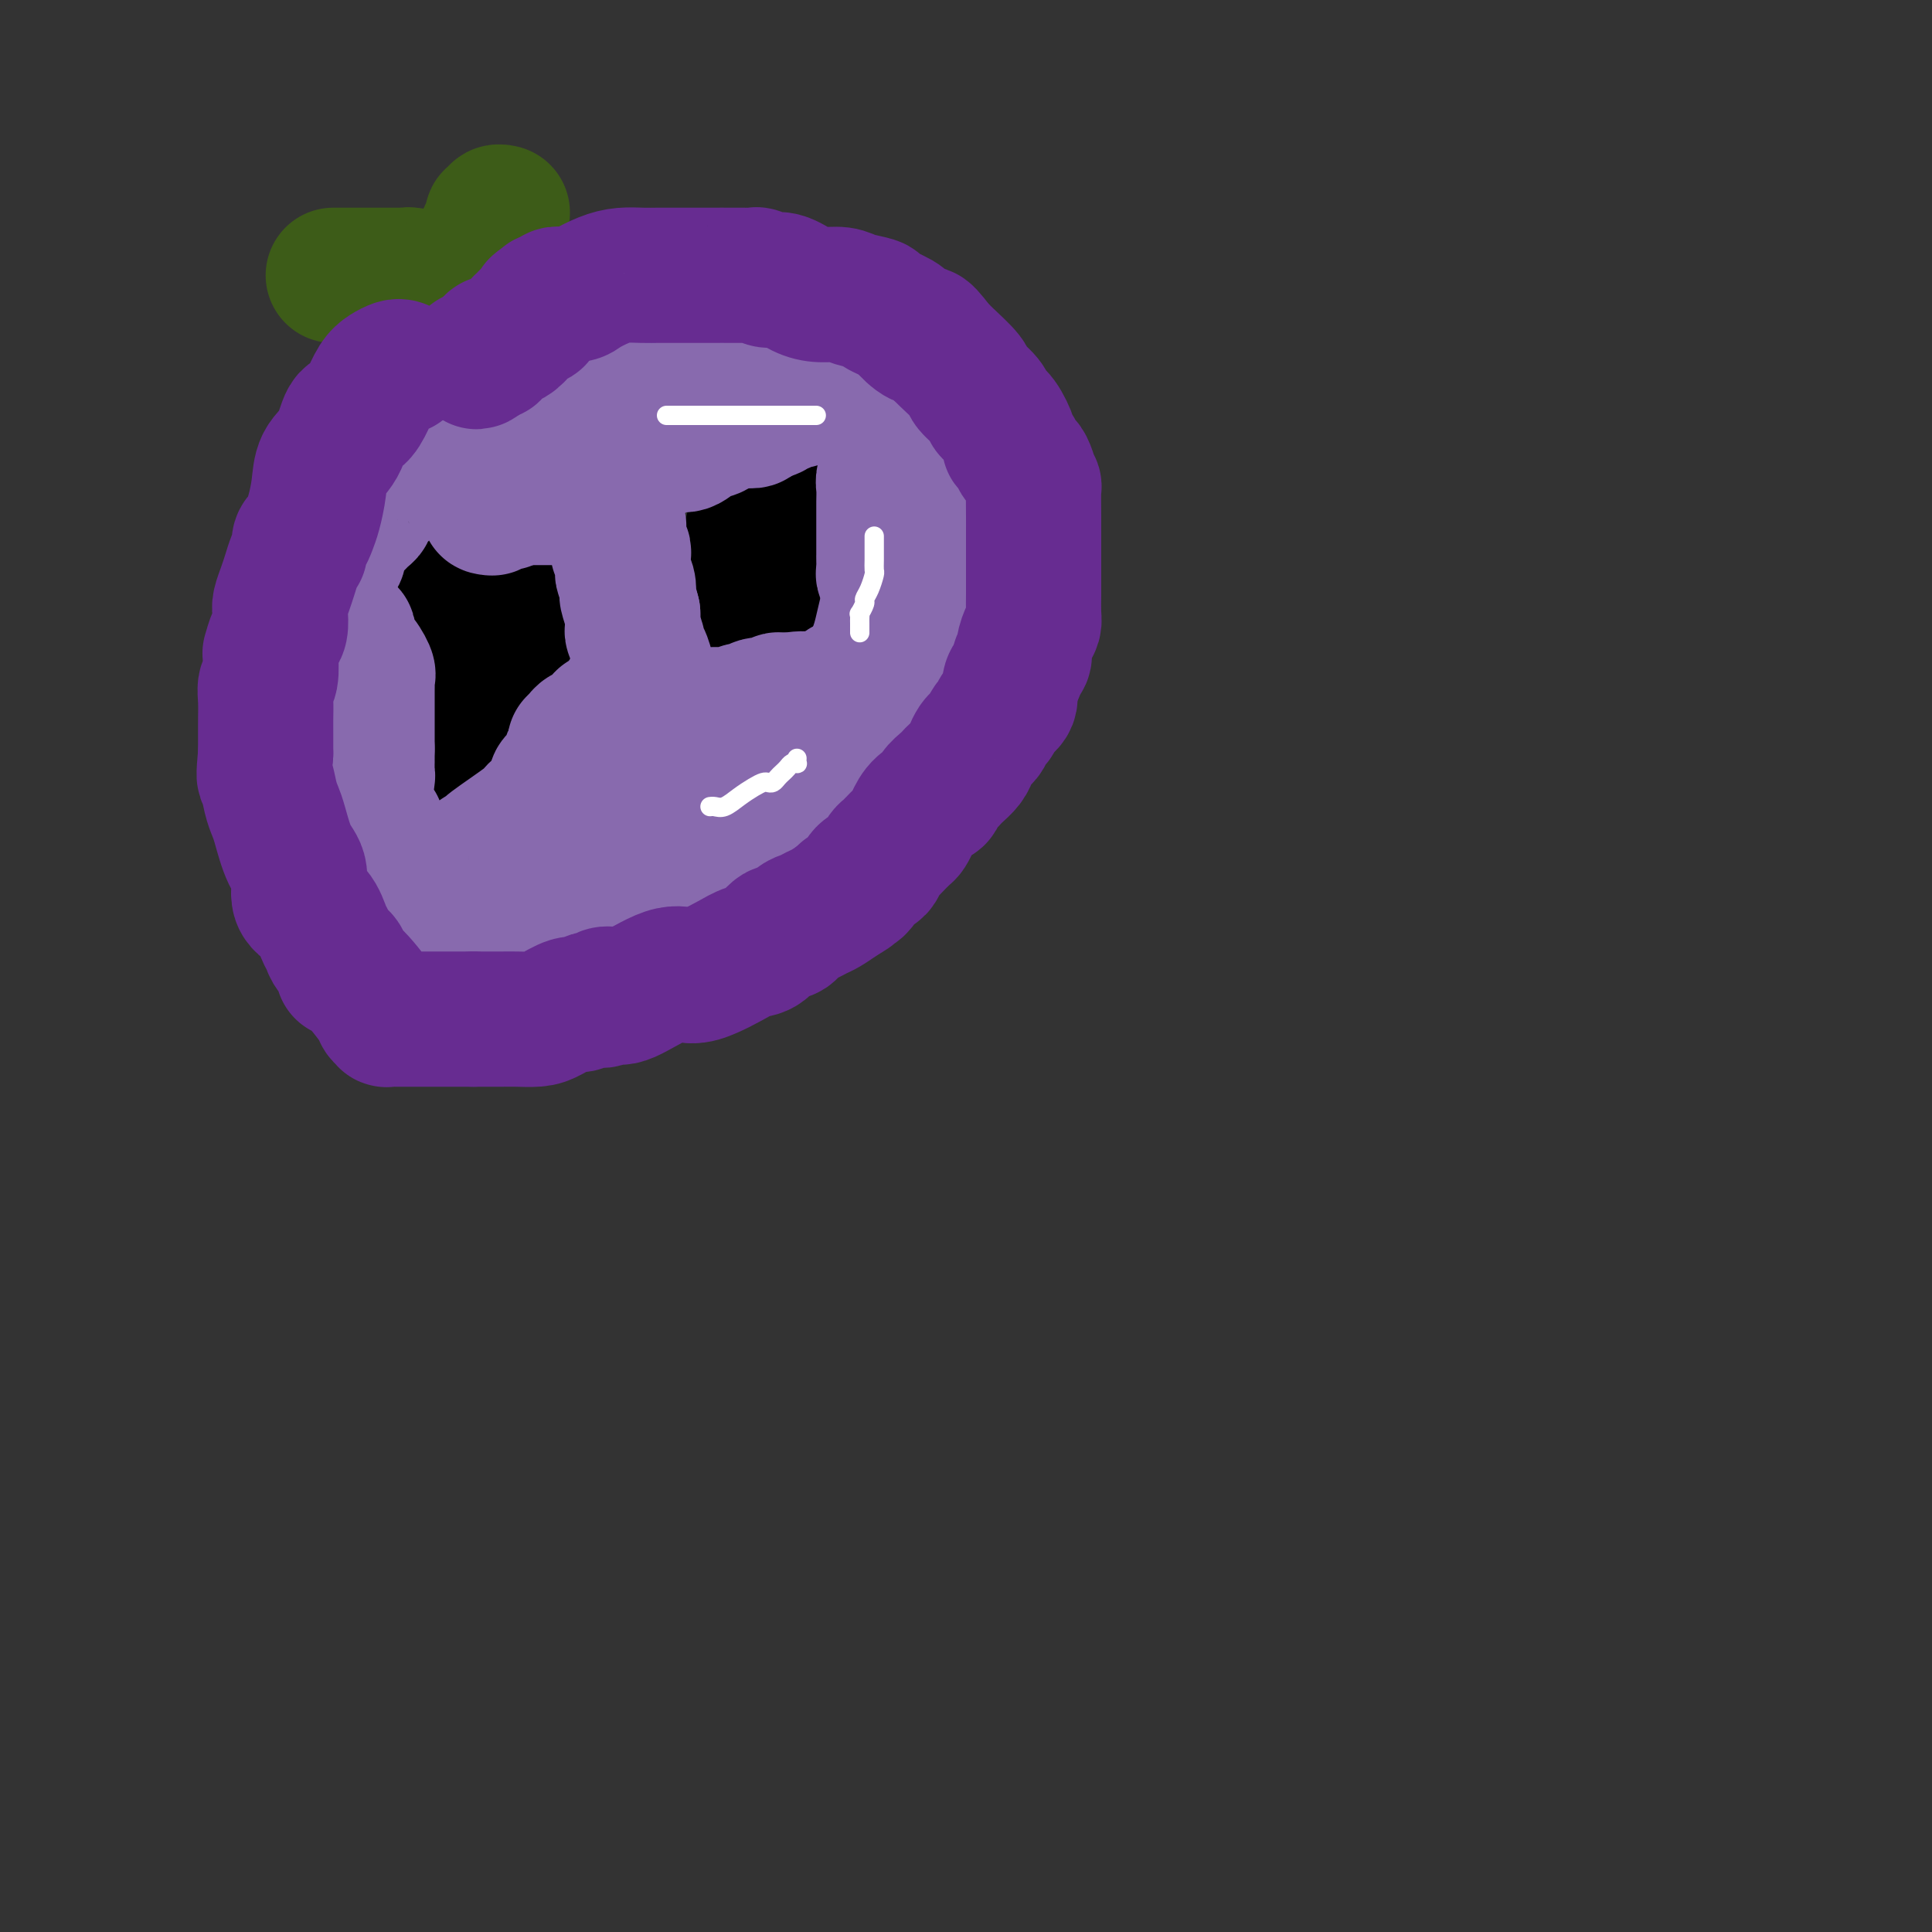 <svg viewBox='0 0 400 400' version='1.1' xmlns='http://www.w3.org/2000/svg' xmlns:xlink='http://www.w3.org/1999/xlink'><rect x="0" y="0" width="400" height="400" fill="#333333" stroke="none"/><g fill='none' stroke='#000000' stroke-width='28' stroke-linecap='round' stroke-linejoin='round'><path d='M83,119c0.399,-0.057 0.797,-0.115 1,0c0.203,0.115 0.210,0.401 1,1c0.790,0.599 2.364,1.509 4,2c1.636,0.491 3.336,0.561 5,1c1.664,0.439 3.294,1.246 5,2c1.706,0.754 3.489,1.455 5,2c1.511,0.545 2.751,0.934 4,1c1.249,0.066 2.506,-0.193 3,0c0.494,0.193 0.226,0.837 0,1c-0.226,0.163 -0.411,-0.153 0,0c0.411,0.153 1.417,0.777 2,1c0.583,0.223 0.742,0.046 1,0c0.258,-0.046 0.616,0.041 1,0c0.384,-0.041 0.795,-0.208 1,0c0.205,0.208 0.204,0.793 0,1c-0.204,0.207 -0.610,0.036 -1,0c-0.390,-0.036 -0.764,0.062 -2,1c-1.236,0.938 -3.333,2.714 -5,4c-1.667,1.286 -2.905,2.082 -4,3c-1.095,0.918 -2.048,1.959 -3,3'/><path d='M101,142c-2.912,2.318 -2.693,2.111 -3,3c-0.307,0.889 -1.139,2.872 -2,4c-0.861,1.128 -1.750,1.401 -2,2c-0.250,0.599 0.140,1.523 0,2c-0.140,0.477 -0.808,0.506 -1,1c-0.192,0.494 0.093,1.452 0,2c-0.093,0.548 -0.563,0.686 -1,1c-0.437,0.314 -0.839,0.804 -1,1c-0.161,0.196 -0.080,0.098 0,0'/><path d='M163,97c-0.317,0.792 -0.634,1.585 -1,2c-0.366,0.415 -0.782,0.453 -1,1c-0.218,0.547 -0.239,1.602 -1,3c-0.761,1.398 -2.260,3.137 -3,4c-0.740,0.863 -0.719,0.850 -1,2c-0.281,1.150 -0.864,3.465 -1,5c-0.136,1.535 0.174,2.291 0,3c-0.174,0.709 -0.832,1.371 -1,2c-0.168,0.629 0.154,1.226 0,2c-0.154,0.774 -0.784,1.724 -1,2c-0.216,0.276 -0.017,-0.121 0,0c0.017,0.121 -0.147,0.761 0,1c0.147,0.239 0.605,0.078 1,0c0.395,-0.078 0.728,-0.074 1,0c0.272,0.074 0.483,0.216 1,0c0.517,-0.216 1.340,-0.790 2,-1c0.660,-0.210 1.158,-0.056 2,0c0.842,0.056 2.030,0.015 3,0c0.970,-0.015 1.723,-0.004 2,0c0.277,0.004 0.079,0.001 0,0c-0.079,-0.001 -0.040,-0.001 0,0'/></g>
<g fill='none' stroke='#886AAE' stroke-width='28' stroke-linecap='round' stroke-linejoin='round'><path d='M64,130c-0.295,0.490 -0.591,0.981 -1,1c-0.409,0.019 -0.932,-0.433 -1,1c-0.068,1.433 0.321,4.751 0,7c-0.321,2.249 -1.350,3.429 -2,5c-0.650,1.571 -0.922,3.534 -1,5c-0.078,1.466 0.038,2.436 0,4c-0.038,1.564 -0.232,3.722 0,5c0.232,1.278 0.888,1.675 1,2c0.112,0.325 -0.322,0.577 0,1c0.322,0.423 1.399,1.018 2,2c0.601,0.982 0.727,2.350 1,3c0.273,0.650 0.692,0.582 1,1c0.308,0.418 0.505,1.322 1,2c0.495,0.678 1.290,1.129 2,2c0.710,0.871 1.337,2.161 2,3c0.663,0.839 1.361,1.227 2,2c0.639,0.773 1.218,1.932 2,3c0.782,1.068 1.765,2.044 3,3c1.235,0.956 2.722,1.892 4,3c1.278,1.108 2.349,2.387 3,3c0.651,0.613 0.883,0.560 2,1c1.117,0.440 3.119,1.372 4,2c0.881,0.628 0.640,0.953 1,1c0.360,0.047 1.322,-0.184 2,0c0.678,0.184 1.071,0.781 2,1c0.929,0.219 2.393,0.059 4,0c1.607,-0.059 3.356,-0.016 5,0c1.644,0.016 3.184,0.005 5,0c1.816,-0.005 3.908,-0.002 6,0'/><path d='M114,193c4.680,0.196 3.879,-0.314 5,-1c1.121,-0.686 4.165,-1.549 7,-2c2.835,-0.451 5.463,-0.492 8,-1c2.537,-0.508 4.985,-1.485 7,-2c2.015,-0.515 3.599,-0.570 5,-1c1.401,-0.430 2.620,-1.236 4,-2c1.380,-0.764 2.919,-1.486 4,-2c1.081,-0.514 1.702,-0.819 4,-2c2.298,-1.181 6.272,-3.236 8,-4c1.728,-0.764 1.212,-0.235 3,-1c1.788,-0.765 5.882,-2.823 8,-4c2.118,-1.177 2.259,-1.474 3,-2c0.741,-0.526 2.082,-1.281 3,-2c0.918,-0.719 1.414,-1.402 3,-3c1.586,-1.598 4.260,-4.111 5,-5c0.740,-0.889 -0.456,-0.153 0,-1c0.456,-0.847 2.564,-3.278 4,-5c1.436,-1.722 2.201,-2.736 3,-4c0.799,-1.264 1.632,-2.778 2,-4c0.368,-1.222 0.270,-2.154 1,-3c0.730,-0.846 2.287,-1.607 3,-3c0.713,-1.393 0.583,-3.417 1,-5c0.417,-1.583 1.380,-2.726 2,-4c0.620,-1.274 0.898,-2.680 1,-4c0.102,-1.320 0.027,-2.555 0,-4c-0.027,-1.445 -0.007,-3.102 0,-4c0.007,-0.898 -0.001,-1.039 0,-2c0.001,-0.961 0.011,-2.742 0,-4c-0.011,-1.258 -0.041,-1.993 0,-3c0.041,-1.007 0.155,-2.288 0,-3c-0.155,-0.712 -0.577,-0.856 -1,-1'/><path d='M207,105c-0.605,-4.073 -1.617,-3.755 -2,-4c-0.383,-0.245 -0.137,-1.053 -1,-3c-0.863,-1.947 -2.835,-5.034 -4,-7c-1.165,-1.966 -1.524,-2.810 -2,-4c-0.476,-1.190 -1.070,-2.727 -2,-4c-0.930,-1.273 -2.195,-2.281 -3,-3c-0.805,-0.719 -1.150,-1.148 -2,-2c-0.850,-0.852 -2.206,-2.128 -3,-3c-0.794,-0.872 -1.027,-1.342 -2,-2c-0.973,-0.658 -2.688,-1.505 -4,-2c-1.312,-0.495 -2.223,-0.639 -3,-1c-0.777,-0.361 -1.422,-0.938 -2,-1c-0.578,-0.062 -1.089,0.390 -3,0c-1.911,-0.390 -5.221,-1.621 -7,-2c-1.779,-0.379 -2.028,0.095 -3,0c-0.972,-0.095 -2.669,-0.757 -4,-1c-1.331,-0.243 -2.298,-0.065 -3,0c-0.702,0.065 -1.139,0.017 -2,0c-0.861,-0.017 -2.146,-0.001 -4,0c-1.854,0.001 -4.275,-0.011 -6,0c-1.725,0.011 -2.753,0.044 -4,0c-1.247,-0.044 -2.714,-0.167 -4,0c-1.286,0.167 -2.390,0.622 -4,1c-1.610,0.378 -3.727,0.679 -5,1c-1.273,0.321 -1.701,0.663 -3,1c-1.299,0.337 -3.468,0.668 -5,1c-1.532,0.332 -2.427,0.663 -4,1c-1.573,0.337 -3.824,0.678 -5,1c-1.176,0.322 -1.278,0.625 -2,1c-0.722,0.375 -2.063,0.821 -3,1c-0.937,0.179 -1.468,0.089 -2,0'/><path d='M104,74c-5.511,1.164 -2.789,0.075 -2,0c0.789,-0.075 -0.356,0.864 -2,2c-1.644,1.136 -3.787,2.468 -5,4c-1.213,1.532 -1.495,3.264 -2,4c-0.505,0.736 -1.235,0.477 -2,1c-0.765,0.523 -1.567,1.827 -2,3c-0.433,1.173 -0.496,2.215 -1,3c-0.504,0.785 -1.449,1.314 -2,2c-0.551,0.686 -0.708,1.529 -1,2c-0.292,0.471 -0.721,0.571 -1,1c-0.279,0.429 -0.410,1.186 -1,2c-0.590,0.814 -1.639,1.685 -2,2c-0.361,0.315 -0.033,0.073 -1,1c-0.967,0.927 -3.229,3.022 -4,4c-0.771,0.978 -0.052,0.839 0,1c0.052,0.161 -0.565,0.621 -1,1c-0.435,0.379 -0.690,0.678 -1,1c-0.310,0.322 -0.676,0.668 -1,1c-0.324,0.332 -0.607,0.650 -1,1c-0.393,0.350 -0.898,0.732 -1,1c-0.102,0.268 0.197,0.420 0,1c-0.197,0.580 -0.890,1.587 -1,2c-0.110,0.413 0.363,0.233 0,1c-0.363,0.767 -1.561,2.482 -2,3c-0.439,0.518 -0.118,-0.159 0,0c0.118,0.159 0.032,1.156 0,2c-0.032,0.844 -0.008,1.535 0,2c0.008,0.465 0.002,0.704 0,1c-0.002,0.296 -0.001,0.648 0,1'/><path d='M68,124c-0.668,2.588 -0.338,2.056 0,2c0.338,-0.056 0.683,0.362 1,1c0.317,0.638 0.607,1.494 1,2c0.393,0.506 0.889,0.661 1,1c0.111,0.339 -0.162,0.863 0,1c0.162,0.137 0.761,-0.113 1,0c0.239,0.113 0.118,0.588 0,1c-0.118,0.412 -0.234,0.762 0,1c0.234,0.238 0.819,0.364 1,1c0.181,0.636 -0.043,1.780 0,2c0.043,0.220 0.351,-0.486 1,0c0.649,0.486 1.638,2.163 2,3c0.362,0.837 0.097,0.835 0,1c-0.097,0.165 -0.026,0.496 0,1c0.026,0.504 0.007,1.182 0,2c-0.007,0.818 -0.002,1.777 0,2c0.002,0.223 0.001,-0.291 0,0c-0.001,0.291 -0.000,1.387 0,2c0.000,0.613 0.000,0.745 0,1c-0.000,0.255 -0.000,0.635 0,1c0.000,0.365 0.000,0.716 0,1c-0.000,0.284 -0.000,0.499 0,1c0.000,0.501 0.000,1.286 0,2c-0.000,0.714 -0.000,1.357 0,2'/><path d='M76,155c-0.000,2.864 -0.000,2.024 0,2c0.000,-0.024 0.001,0.768 0,1c-0.001,0.232 -0.004,-0.097 0,0c0.004,0.097 0.015,0.618 0,1c-0.015,0.382 -0.057,0.623 0,1c0.057,0.377 0.211,0.888 0,1c-0.211,0.112 -0.789,-0.177 -1,0c-0.211,0.177 -0.057,0.820 0,1c0.057,0.180 0.015,-0.102 0,0c-0.015,0.102 -0.005,0.587 0,1c0.005,0.413 0.005,0.755 0,1c-0.005,0.245 -0.015,0.394 0,1c0.015,0.606 0.056,1.668 0,2c-0.056,0.332 -0.207,-0.065 0,0c0.207,0.065 0.772,0.592 1,1c0.228,0.408 0.117,0.697 0,1c-0.117,0.303 -0.241,0.620 0,1c0.241,0.380 0.849,0.824 1,1c0.151,0.176 -0.153,0.084 0,0c0.153,-0.084 0.762,-0.159 1,0c0.238,0.159 0.105,0.553 0,1c-0.105,0.447 -0.183,0.946 0,1c0.183,0.054 0.626,-0.336 1,0c0.374,0.336 0.678,1.398 1,2c0.322,0.602 0.664,0.743 1,1c0.336,0.257 0.668,0.628 1,1'/><path d='M82,177c1.266,1.708 0.931,0.980 1,1c0.069,0.020 0.543,0.790 1,1c0.457,0.210 0.896,-0.140 1,0c0.104,0.140 -0.127,0.770 0,1c0.127,0.230 0.612,0.062 1,0c0.388,-0.062 0.680,-0.017 1,0c0.320,0.017 0.667,0.004 1,0c0.333,-0.004 0.653,-0.001 1,0c0.347,0.001 0.722,-0.000 1,0c0.278,0.000 0.460,0.001 1,0c0.540,-0.001 1.438,-0.006 2,0c0.562,0.006 0.790,0.022 1,0c0.210,-0.022 0.403,-0.082 1,0c0.597,0.082 1.597,0.306 2,0c0.403,-0.306 0.210,-1.141 1,-2c0.790,-0.859 2.562,-1.741 3,-2c0.438,-0.259 -0.457,0.105 1,-1c1.457,-1.105 5.268,-3.681 7,-5c1.732,-1.319 1.386,-1.383 2,-2c0.614,-0.617 2.188,-1.786 3,-3c0.812,-1.214 0.862,-2.473 1,-3c0.138,-0.527 0.363,-0.324 1,-1c0.637,-0.676 1.686,-2.233 2,-3c0.314,-0.767 -0.108,-0.745 0,-1c0.108,-0.255 0.745,-0.787 1,-1c0.255,-0.213 0.127,-0.106 0,0'/><path d='M119,154c0.416,-0.414 0.832,-0.828 1,-1c0.168,-0.172 0.086,-0.103 0,0c-0.086,0.103 -0.178,0.240 0,0c0.178,-0.240 0.626,-0.857 1,-1c0.374,-0.143 0.672,0.187 1,0c0.328,-0.187 0.684,-0.891 1,-1c0.316,-0.109 0.593,0.377 1,0c0.407,-0.377 0.944,-1.616 1,-2c0.056,-0.384 -0.370,0.089 0,0c0.370,-0.089 1.534,-0.740 2,-1c0.466,-0.260 0.233,-0.130 0,0'/><path d='M132,141c0.082,0.476 0.163,0.952 0,1c-0.163,0.048 -0.572,-0.333 -1,0c-0.428,0.333 -0.876,1.380 -1,2c-0.124,0.620 0.076,0.811 0,1c-0.076,0.189 -0.429,0.374 -1,1c-0.571,0.626 -1.361,1.691 -2,3c-0.639,1.309 -1.127,2.862 -2,4c-0.873,1.138 -2.133,1.862 -3,3c-0.867,1.138 -1.343,2.691 -2,4c-0.657,1.309 -1.497,2.375 -2,3c-0.503,0.625 -0.671,0.807 -1,1c-0.329,0.193 -0.820,0.395 -1,1c-0.180,0.605 -0.048,1.614 0,2c0.048,0.386 0.013,0.149 0,0c-0.013,-0.149 -0.004,-0.211 0,0c0.004,0.211 0.002,0.695 0,1c-0.002,0.305 -0.003,0.430 0,1c0.003,0.570 0.011,1.586 0,2c-0.011,0.414 -0.043,0.227 0,1c0.043,0.773 0.159,2.506 0,4c-0.159,1.494 -0.594,2.748 0,4c0.594,1.252 2.217,2.503 3,3c0.783,0.497 0.726,0.239 1,0c0.274,-0.239 0.881,-0.461 1,-1c0.119,-0.539 -0.248,-1.396 0,-2c0.248,-0.604 1.113,-0.955 2,-2c0.887,-1.045 1.796,-2.783 2,-4c0.204,-1.217 -0.296,-1.914 0,-3c0.296,-1.086 1.387,-2.562 2,-4c0.613,-1.438 0.746,-2.840 1,-4c0.254,-1.160 0.627,-2.080 1,-3'/><path d='M129,160c1.747,-3.869 1.113,-2.042 1,-2c-0.113,0.042 0.295,-1.701 1,-3c0.705,-1.299 1.706,-2.156 2,-3c0.294,-0.844 -0.121,-1.677 0,-2c0.121,-0.323 0.776,-0.138 1,0c0.224,0.138 0.016,0.229 0,0c-0.016,-0.229 0.158,-0.778 1,-1c0.842,-0.222 2.350,-0.116 3,0c0.650,0.116 0.440,0.242 2,0c1.560,-0.242 4.888,-0.853 7,-1c2.112,-0.147 3.008,0.171 4,0c0.992,-0.171 2.079,-0.831 3,-1c0.921,-0.169 1.676,0.152 2,0c0.324,-0.152 0.215,-0.776 1,-1c0.785,-0.224 2.462,-0.046 3,0c0.538,0.046 -0.063,-0.040 0,0c0.063,0.040 0.790,0.207 1,0c0.210,-0.207 -0.097,-0.786 0,-1c0.097,-0.214 0.599,-0.061 1,0c0.401,0.061 0.700,0.031 1,0'/><path d='M163,145c4.814,-0.619 2.849,-0.166 2,0c-0.849,0.166 -0.583,0.045 0,0c0.583,-0.045 1.484,-0.016 2,0c0.516,0.016 0.649,0.018 1,0c0.351,-0.018 0.920,-0.056 1,0c0.080,0.056 -0.328,0.207 0,0c0.328,-0.207 1.394,-0.772 2,-1c0.606,-0.228 0.754,-0.118 1,0c0.246,0.118 0.591,0.242 1,0c0.409,-0.242 0.883,-0.852 1,-1c0.117,-0.148 -0.124,0.167 0,0c0.124,-0.167 0.611,-0.815 1,-1c0.389,-0.185 0.678,0.095 1,0c0.322,-0.095 0.676,-0.563 1,-1c0.324,-0.437 0.616,-0.841 1,-1c0.384,-0.159 0.860,-0.071 1,0c0.140,0.071 -0.054,0.125 0,0c0.054,-0.125 0.357,-0.429 1,-1c0.643,-0.571 1.625,-1.410 2,-2c0.375,-0.590 0.143,-0.932 0,-1c-0.143,-0.068 -0.196,0.136 0,0c0.196,-0.136 0.640,-0.614 1,-1c0.360,-0.386 0.636,-0.681 1,-1c0.364,-0.319 0.815,-0.662 1,-1c0.185,-0.338 0.102,-0.671 0,-1c-0.102,-0.329 -0.223,-0.655 0,-1c0.223,-0.345 0.791,-0.708 1,-1c0.209,-0.292 0.060,-0.512 0,-1c-0.060,-0.488 -0.030,-1.244 0,-2'/><path d='M186,127c0.928,-1.824 0.249,-0.383 0,0c-0.249,0.383 -0.070,-0.293 0,-1c0.070,-0.707 0.029,-1.446 0,-2c-0.029,-0.554 -0.045,-0.922 0,-1c0.045,-0.078 0.152,0.133 0,0c-0.152,-0.133 -0.563,-0.612 -1,-1c-0.437,-0.388 -0.902,-0.685 -1,-1c-0.098,-0.315 0.170,-0.648 0,-1c-0.170,-0.352 -0.778,-0.723 -1,-1c-0.222,-0.277 -0.060,-0.459 0,-1c0.060,-0.541 0.016,-1.441 0,-2c-0.016,-0.559 -0.004,-0.776 0,-1c0.004,-0.224 0.001,-0.453 0,-1c-0.001,-0.547 -0.000,-1.410 0,-2c0.000,-0.590 -0.001,-0.905 0,-2c0.001,-1.095 0.004,-2.969 0,-4c-0.004,-1.031 -0.015,-1.218 0,-2c0.015,-0.782 0.057,-2.160 0,-3c-0.057,-0.840 -0.211,-1.142 0,-2c0.211,-0.858 0.789,-2.271 1,-3c0.211,-0.729 0.057,-0.773 0,-1c-0.057,-0.227 -0.015,-0.638 0,-1c0.015,-0.362 0.004,-0.675 0,-1c-0.004,-0.325 -0.002,-0.663 0,-1'/><path d='M184,92c-0.309,-5.385 -0.083,-1.348 0,1c0.083,2.348 0.022,3.007 0,4c-0.022,0.993 -0.006,2.321 0,4c0.006,1.679 0.002,3.711 0,5c-0.002,1.289 -0.004,1.835 0,2c0.004,0.165 0.012,-0.052 0,3c-0.012,3.052 -0.045,9.373 0,12c0.045,2.627 0.168,1.561 0,2c-0.168,0.439 -0.625,2.385 -1,4c-0.375,1.615 -0.667,2.900 -1,4c-0.333,1.100 -0.707,2.014 -1,3c-0.293,0.986 -0.504,2.045 -1,3c-0.496,0.955 -1.276,1.805 -2,3c-0.724,1.195 -1.390,2.734 -2,4c-0.610,1.266 -1.164,2.260 -2,3c-0.836,0.740 -1.956,1.226 -3,2c-1.044,0.774 -2.013,1.836 -3,3c-0.987,1.164 -1.994,2.430 -3,3c-1.006,0.570 -2.013,0.443 -3,1c-0.987,0.557 -1.955,1.799 -3,3c-1.045,1.201 -2.166,2.362 -3,3c-0.834,0.638 -1.381,0.754 -2,1c-0.619,0.246 -1.309,0.623 -2,1'/><path d='M152,166c-3.521,2.791 -1.325,1.269 -1,1c0.325,-0.269 -1.223,0.716 -2,1c-0.777,0.284 -0.784,-0.131 -1,0c-0.216,0.131 -0.640,0.809 -1,1c-0.360,0.191 -0.656,-0.103 -1,0c-0.344,0.103 -0.736,0.604 -1,1c-0.264,0.396 -0.402,0.688 -1,0c-0.598,-0.688 -1.657,-2.354 -2,-3c-0.343,-0.646 0.030,-0.270 0,-1c-0.030,-0.730 -0.464,-2.565 -1,-4c-0.536,-1.435 -1.173,-2.469 -2,-5c-0.827,-2.531 -1.843,-6.560 -2,-8c-0.157,-1.440 0.544,-0.291 0,-1c-0.544,-0.709 -2.332,-3.274 -3,-5c-0.668,-1.726 -0.217,-2.612 0,-3c0.217,-0.388 0.198,-0.279 0,-1c-0.198,-0.721 -0.575,-2.273 -1,-3c-0.425,-0.727 -0.899,-0.628 -1,-1c-0.101,-0.372 0.169,-1.216 0,-2c-0.169,-0.784 -0.777,-1.509 -1,-2c-0.223,-0.491 -0.060,-0.748 0,-1c0.060,-0.252 0.017,-0.501 0,-1c-0.017,-0.499 -0.009,-1.250 0,-2'/><path d='M131,127c-1.642,-6.016 -0.248,-1.055 0,0c0.248,1.055 -0.652,-1.796 -1,-3c-0.348,-1.204 -0.146,-0.760 0,-1c0.146,-0.240 0.235,-1.163 0,-2c-0.235,-0.837 -0.794,-1.587 -1,-2c-0.206,-0.413 -0.059,-0.488 0,-1c0.059,-0.512 0.030,-1.461 0,-2c-0.030,-0.539 -0.061,-0.670 0,-1c0.061,-0.330 0.212,-0.861 0,-1c-0.212,-0.139 -0.789,0.113 -1,0c-0.211,-0.113 -0.055,-0.590 0,-1c0.055,-0.410 0.011,-0.754 0,-1c-0.011,-0.246 0.012,-0.395 0,-1c-0.012,-0.605 -0.059,-1.668 0,-2c0.059,-0.332 0.222,0.066 0,0c-0.222,-0.066 -0.830,-0.596 -1,-1c-0.170,-0.404 0.098,-0.682 0,-1c-0.098,-0.318 -0.562,-0.678 -1,-1c-0.438,-0.322 -0.852,-0.608 -1,-1c-0.148,-0.392 -0.032,-0.890 0,-1c0.032,-0.110 -0.020,0.167 0,0c0.020,-0.167 0.111,-0.777 0,-1c-0.111,-0.223 -0.423,-0.060 -1,0c-0.577,0.060 -1.417,0.016 -2,0c-0.583,-0.016 -0.908,-0.004 -2,0c-1.092,0.004 -2.950,0.001 -4,0c-1.050,-0.001 -1.292,-0.000 -2,0c-0.708,0.000 -1.883,0.000 -3,0c-1.117,-0.000 -2.176,-0.000 -3,0c-0.824,0.000 -1.412,0.000 -2,0'/><path d='M106,103c-3.062,0.222 -1.218,0.778 -1,1c0.218,0.222 -1.191,0.112 -2,0c-0.809,-0.112 -1.018,-0.225 -1,0c0.018,0.225 0.262,0.787 0,1c-0.262,0.213 -1.031,0.078 -1,0c0.031,-0.078 0.863,-0.099 1,0c0.137,0.099 -0.423,0.318 0,0c0.423,-0.318 1.827,-1.174 3,-2c1.173,-0.826 2.116,-1.621 3,-2c0.884,-0.379 1.708,-0.343 3,-1c1.292,-0.657 3.051,-2.008 4,-3c0.949,-0.992 1.087,-1.627 2,-2c0.913,-0.373 2.600,-0.485 4,-1c1.400,-0.515 2.513,-1.434 3,-2c0.487,-0.566 0.347,-0.781 1,-1c0.653,-0.219 2.099,-0.444 3,-1c0.901,-0.556 1.257,-1.445 2,-2c0.743,-0.555 1.871,-0.778 3,-1'/><path d='M133,87c4.925,-2.813 2.236,-1.346 2,-1c-0.236,0.346 1.979,-0.429 3,-1c1.021,-0.571 0.847,-0.938 1,-1c0.153,-0.062 0.632,0.181 1,0c0.368,-0.181 0.623,-0.784 1,-1c0.377,-0.216 0.875,-0.044 1,0c0.125,0.044 -0.121,-0.041 0,0c0.121,0.041 0.611,0.208 1,0c0.389,-0.208 0.678,-0.790 1,-1c0.322,-0.210 0.677,-0.049 1,0c0.323,0.049 0.614,-0.014 1,0c0.386,0.014 0.868,0.104 1,0c0.132,-0.104 -0.085,-0.401 -1,0c-0.915,0.401 -2.528,1.500 -4,2c-1.472,0.500 -2.804,0.400 -4,1c-1.196,0.600 -2.257,1.901 -3,3c-0.743,1.099 -1.169,1.996 -2,3c-0.831,1.004 -2.068,2.114 -3,3c-0.932,0.886 -1.559,1.546 -2,2c-0.441,0.454 -0.698,0.701 -1,1c-0.302,0.299 -0.651,0.649 -1,1'/><path d='M126,98c-2.066,2.180 -1.231,1.130 -1,1c0.231,-0.130 -0.142,0.660 0,1c0.142,0.340 0.799,0.228 1,0c0.201,-0.228 -0.054,-0.574 0,-1c0.054,-0.426 0.416,-0.931 1,-1c0.584,-0.069 1.391,0.299 2,0c0.609,-0.299 1.019,-1.264 2,-2c0.981,-0.736 2.531,-1.243 4,-2c1.469,-0.757 2.855,-1.766 4,-2c1.145,-0.234 2.047,0.305 3,0c0.953,-0.305 1.956,-1.455 3,-2c1.044,-0.545 2.128,-0.486 3,-1c0.872,-0.514 1.534,-1.601 2,-2c0.466,-0.399 0.738,-0.111 1,0c0.262,0.111 0.514,0.045 1,0c0.486,-0.045 1.208,-0.067 2,0c0.792,0.067 1.656,0.224 2,0c0.344,-0.224 0.170,-0.830 0,-1c-0.170,-0.170 -0.334,0.094 0,0c0.334,-0.094 1.167,-0.547 2,-1'/><path d='M158,85c5.113,-2.027 1.895,-0.595 1,0c-0.895,0.595 0.534,0.352 1,0c0.466,-0.352 -0.030,-0.812 0,-1c0.030,-0.188 0.586,-0.103 1,0c0.414,0.103 0.685,0.224 1,0c0.315,-0.224 0.673,-0.792 1,-1c0.327,-0.208 0.624,-0.056 1,0c0.376,0.056 0.832,0.015 1,0c0.168,-0.015 0.048,-0.004 0,0c-0.048,0.004 -0.024,0.002 0,0'/></g>
<g fill='none' stroke='#3D5C18' stroke-width='28' stroke-linecap='round' stroke-linejoin='round'><path d='M69,57c0.351,-0.000 0.703,-0.000 1,0c0.297,0.000 0.541,0.000 1,0c0.459,-0.000 1.135,-0.000 2,0c0.865,0.000 1.919,0.000 3,0c1.081,-0.000 2.188,-0.001 3,0c0.812,0.001 1.328,0.004 2,0c0.672,-0.004 1.499,-0.016 2,0c0.501,0.016 0.674,0.060 1,0c0.326,-0.060 0.805,-0.222 1,0c0.195,0.222 0.108,0.829 0,1c-0.108,0.171 -0.235,-0.094 0,0c0.235,0.094 0.833,0.547 1,1c0.167,0.453 -0.095,0.905 0,1c0.095,0.095 0.548,-0.167 1,0c0.452,0.167 0.905,0.762 1,1c0.095,0.238 -0.167,0.118 0,0c0.167,-0.118 0.763,-0.235 1,0c0.237,0.235 0.113,0.822 0,1c-0.113,0.178 -0.216,-0.054 0,0c0.216,0.054 0.751,0.393 1,1c0.249,0.607 0.211,1.482 1,2c0.789,0.518 2.405,0.678 3,1c0.595,0.322 0.170,0.806 0,1c-0.170,0.194 -0.085,0.097 0,0'/><path d='M94,67c1.592,1.471 0.072,0.148 0,-1c-0.072,-1.148 1.304,-2.121 2,-3c0.696,-0.879 0.711,-1.663 1,-3c0.289,-1.337 0.851,-3.228 1,-4c0.149,-0.772 -0.114,-0.426 0,-1c0.114,-0.574 0.605,-2.069 1,-3c0.395,-0.931 0.693,-1.297 1,-2c0.307,-0.703 0.622,-1.742 1,-2c0.378,-0.258 0.818,0.267 1,0c0.182,-0.267 0.105,-1.325 0,-2c-0.105,-0.675 -0.238,-0.965 0,-1c0.238,-0.035 0.847,0.187 1,0c0.153,-0.187 -0.151,-0.781 0,-1c0.151,-0.219 0.757,-0.063 1,0c0.243,0.063 0.121,0.031 0,0'/></g>
<g fill='none' stroke='#672C91' stroke-width='28' stroke-linecap='round' stroke-linejoin='round'><path d='M83,76c-0.244,-0.078 -0.488,-0.157 -1,0c-0.512,0.157 -1.292,0.549 -2,1c-0.708,0.451 -1.343,0.960 -2,2c-0.657,1.040 -1.335,2.612 -2,4c-0.665,1.388 -1.316,2.593 -2,3c-0.684,0.407 -1.402,0.017 -2,1c-0.598,0.983 -1.077,3.341 -2,5c-0.923,1.659 -2.288,2.620 -3,4c-0.712,1.380 -0.769,3.181 -1,5c-0.231,1.819 -0.637,3.658 -1,5c-0.363,1.342 -0.685,2.186 -1,3c-0.315,0.814 -0.623,1.596 -1,2c-0.377,0.404 -0.822,0.429 -1,1c-0.178,0.571 -0.089,1.689 0,2c0.089,0.311 0.178,-0.183 0,0c-0.178,0.183 -0.622,1.045 -1,2c-0.378,0.955 -0.689,2.003 -1,3c-0.311,0.997 -0.622,1.942 -1,3c-0.378,1.058 -0.823,2.228 -1,3c-0.177,0.772 -0.086,1.145 0,2c0.086,0.855 0.168,2.190 0,3c-0.168,0.810 -0.585,1.094 -1,2c-0.415,0.906 -0.829,2.433 -1,3c-0.171,0.567 -0.098,0.175 0,1c0.098,0.825 0.222,2.866 0,4c-0.222,1.134 -0.792,1.359 -1,2c-0.208,0.641 -0.056,1.698 0,3c0.056,1.302 0.015,2.851 0,4c-0.015,1.149 -0.004,1.900 0,3c0.004,1.100 0.002,2.550 0,4'/><path d='M55,156c-0.511,5.727 -0.289,4.545 0,5c0.289,0.455 0.646,2.545 1,4c0.354,1.455 0.705,2.273 1,3c0.295,0.727 0.533,1.361 1,3c0.467,1.639 1.161,4.281 2,6c0.839,1.719 1.822,2.515 2,4c0.178,1.485 -0.448,3.658 0,5c0.448,1.342 1.970,1.854 3,3c1.030,1.146 1.568,2.928 2,4c0.432,1.072 0.760,1.434 1,2c0.240,0.566 0.394,1.335 1,2c0.606,0.665 1.664,1.224 2,2c0.336,0.776 -0.049,1.767 0,2c0.049,0.233 0.534,-0.291 2,1c1.466,1.291 3.913,4.399 5,6c1.087,1.601 0.812,1.697 1,2c0.188,0.303 0.838,0.813 1,1c0.162,0.187 -0.164,0.050 0,0c0.164,-0.050 0.818,-0.013 1,0c0.182,0.013 -0.106,0.004 0,0c0.106,-0.004 0.608,-0.001 1,0c0.392,0.001 0.674,0.000 1,0c0.326,-0.000 0.695,-0.000 1,0c0.305,0.000 0.547,0.000 1,0c0.453,-0.000 1.119,-0.000 2,0c0.881,0.000 1.978,0.000 3,0c1.022,-0.000 1.967,-0.000 3,0c1.033,0.000 2.152,0.000 3,0c0.848,-0.000 1.424,-0.000 2,0'/><path d='M98,211c3.603,-0.001 3.610,-0.002 4,0c0.390,0.002 1.162,0.007 2,0c0.838,-0.007 1.743,-0.025 3,0c1.257,0.025 2.866,0.094 4,0c1.134,-0.094 1.794,-0.351 3,-1c1.206,-0.649 2.958,-1.690 4,-2c1.042,-0.310 1.374,0.109 2,0c0.626,-0.109 1.547,-0.748 2,-1c0.453,-0.252 0.437,-0.116 1,0c0.563,0.116 1.704,0.212 2,0c0.296,-0.212 -0.252,-0.732 0,-1c0.252,-0.268 1.305,-0.284 2,0c0.695,0.284 1.031,0.869 3,0c1.969,-0.869 5.570,-3.193 8,-4c2.430,-0.807 3.689,-0.098 5,0c1.311,0.098 2.672,-0.416 4,-1c1.328,-0.584 2.621,-1.237 4,-2c1.379,-0.763 2.845,-1.637 4,-2c1.155,-0.363 2.000,-0.216 3,-1c1.000,-0.784 2.155,-2.501 3,-3c0.845,-0.499 1.380,0.218 2,0c0.620,-0.218 1.323,-1.371 2,-2c0.677,-0.629 1.326,-0.736 2,-1c0.674,-0.264 1.374,-0.687 2,-1c0.626,-0.313 1.179,-0.518 2,-1c0.821,-0.482 1.911,-1.241 3,-2'/><path d='M174,186c4.299,-2.505 1.546,-1.266 1,-1c-0.546,0.266 1.114,-0.440 2,-1c0.886,-0.560 0.997,-0.975 1,-1c0.003,-0.025 -0.101,0.341 0,0c0.101,-0.341 0.409,-1.387 1,-2c0.591,-0.613 1.467,-0.793 2,-1c0.533,-0.207 0.724,-0.441 1,-1c0.276,-0.559 0.637,-1.445 1,-2c0.363,-0.555 0.727,-0.781 1,-1c0.273,-0.219 0.456,-0.432 1,-1c0.544,-0.568 1.450,-1.490 2,-2c0.550,-0.510 0.744,-0.608 1,-1c0.256,-0.392 0.573,-1.078 1,-2c0.427,-0.922 0.965,-2.078 2,-3c1.035,-0.922 2.566,-1.608 3,-2c0.434,-0.392 -0.231,-0.489 0,-1c0.231,-0.511 1.357,-1.435 2,-2c0.643,-0.565 0.802,-0.771 1,-1c0.198,-0.229 0.434,-0.481 1,-1c0.566,-0.519 1.461,-1.304 2,-2c0.539,-0.696 0.722,-1.304 1,-2c0.278,-0.696 0.652,-1.481 1,-2c0.348,-0.519 0.669,-0.772 1,-1c0.331,-0.228 0.671,-0.430 1,-1c0.329,-0.570 0.648,-1.507 1,-2c0.352,-0.493 0.738,-0.541 1,-1c0.262,-0.459 0.400,-1.329 1,-2c0.600,-0.671 1.662,-1.142 2,-2c0.338,-0.858 -0.046,-2.102 0,-3c0.046,-0.898 0.523,-1.449 1,-2'/><path d='M210,140c1.710,-3.425 0.984,-2.987 1,-3c0.016,-0.013 0.775,-0.477 1,-1c0.225,-0.523 -0.083,-1.105 0,-2c0.083,-0.895 0.558,-2.102 1,-3c0.442,-0.898 0.850,-1.485 1,-2c0.150,-0.515 0.040,-0.957 0,-2c-0.040,-1.043 -0.011,-2.687 0,-4c0.011,-1.313 0.003,-2.296 0,-3c-0.003,-0.704 -0.001,-1.131 0,-2c0.001,-0.869 0.000,-2.182 0,-3c-0.000,-0.818 -0.000,-1.143 0,-2c0.000,-0.857 0.001,-2.248 0,-3c-0.001,-0.752 -0.003,-0.866 0,-1c0.003,-0.134 0.012,-0.288 0,-2c-0.012,-1.712 -0.045,-4.983 0,-6c0.045,-1.017 0.167,0.218 0,0c-0.167,-0.218 -0.623,-1.890 -1,-3c-0.377,-1.110 -0.674,-1.656 -1,-2c-0.326,-0.344 -0.681,-0.484 -1,-1c-0.319,-0.516 -0.600,-1.409 -1,-2c-0.400,-0.591 -0.917,-0.881 -1,-1c-0.083,-0.119 0.268,-0.066 0,-1c-0.268,-0.934 -1.154,-2.853 -2,-4c-0.846,-1.147 -1.652,-1.522 -2,-2c-0.348,-0.478 -0.240,-1.059 -1,-2c-0.760,-0.941 -2.389,-2.242 -3,-3c-0.611,-0.758 -0.203,-0.973 -1,-2c-0.797,-1.027 -2.799,-2.865 -4,-4c-1.201,-1.135 -1.600,-1.568 -2,-2'/><path d='M194,72c-3.607,-4.843 -2.623,-2.449 -3,-2c-0.377,0.449 -2.114,-1.045 -3,-2c-0.886,-0.955 -0.921,-1.370 -2,-2c-1.079,-0.630 -3.201,-1.475 -4,-2c-0.799,-0.525 -0.275,-0.731 -1,-1c-0.725,-0.269 -2.701,-0.602 -4,-1c-1.299,-0.398 -1.923,-0.862 -3,-1c-1.077,-0.138 -2.607,0.050 -4,0c-1.393,-0.050 -2.651,-0.339 -4,-1c-1.349,-0.661 -2.791,-1.694 -4,-2c-1.209,-0.306 -2.184,0.114 -3,0c-0.816,-0.114 -1.471,-0.763 -2,-1c-0.529,-0.237 -0.931,-0.064 -1,0c-0.069,0.064 0.196,0.017 -2,0c-2.196,-0.017 -6.853,-0.005 -9,0c-2.147,0.005 -1.785,0.001 -2,0c-0.215,-0.001 -1.008,-0.001 -2,0c-0.992,0.001 -2.182,0.002 -3,0c-0.818,-0.002 -1.263,-0.008 -2,0c-0.737,0.008 -1.768,0.030 -3,0c-1.232,-0.030 -2.667,-0.113 -4,0c-1.333,0.113 -2.563,0.423 -4,1c-1.437,0.577 -3.082,1.422 -4,2c-0.918,0.578 -1.110,0.891 -2,1c-0.890,0.109 -2.477,0.014 -3,0c-0.523,-0.014 0.017,0.051 0,0c-0.017,-0.051 -0.592,-0.220 -1,0c-0.408,0.220 -0.648,0.828 -1,1c-0.352,0.172 -0.815,-0.094 -1,0c-0.185,0.094 -0.093,0.547 0,1'/><path d='M113,63c-2.718,0.864 -1.512,0.025 -1,0c0.512,-0.025 0.329,0.764 0,1c-0.329,0.236 -0.805,-0.080 -1,0c-0.195,0.080 -0.109,0.556 0,1c0.109,0.444 0.240,0.855 0,1c-0.240,0.145 -0.852,0.023 -1,0c-0.148,-0.023 0.166,0.054 0,0c-0.166,-0.054 -0.814,-0.240 -1,0c-0.186,0.240 0.091,0.906 0,1c-0.091,0.094 -0.548,-0.382 -1,0c-0.452,0.382 -0.898,1.623 -1,2c-0.102,0.377 0.141,-0.110 0,0c-0.141,0.110 -0.665,0.817 -1,1c-0.335,0.183 -0.481,-0.157 -1,0c-0.519,0.157 -1.410,0.813 -2,1c-0.590,0.187 -0.880,-0.094 -1,0c-0.120,0.094 -0.071,0.564 0,1c0.071,0.436 0.163,0.839 0,1c-0.163,0.161 -0.582,0.082 -1,0c-0.418,-0.082 -0.834,-0.166 -1,0c-0.166,0.166 -0.083,0.583 0,1'/><path d='M100,74c-2.177,1.702 -1.120,0.456 -1,0c0.120,-0.456 -0.699,-0.123 -1,0c-0.301,0.123 -0.086,0.035 0,0c0.086,-0.035 0.043,-0.018 0,0'/></g>
<g fill='none' stroke='#FFFFFF' stroke-width='4' stroke-linecap='round' stroke-linejoin='round'><path d='M138,86c0.460,0.000 0.920,0.000 1,0c0.080,0.000 -0.220,0.000 1,0c1.220,0.000 3.961,0.000 6,0c2.039,0.000 3.376,0.000 5,0c1.624,0.000 3.535,-0.000 5,0c1.465,0.000 2.484,0.000 4,0c1.516,0.000 3.531,0.000 5,0c1.469,0.000 2.394,0.000 3,0c0.606,0.000 0.894,0.000 1,0c0.106,0.000 0.030,-0.000 0,0c-0.030,0.000 -0.015,0.000 0,0'/><path d='M181,111c0.000,0.241 0.001,0.483 0,1c-0.001,0.517 -0.003,1.311 0,2c0.003,0.689 0.011,1.274 0,2c-0.011,0.726 -0.040,1.594 0,2c0.040,0.406 0.151,0.351 0,1c-0.151,0.649 -0.562,2.001 -1,3c-0.438,0.999 -0.902,1.644 -1,2c-0.098,0.356 0.170,0.424 0,1c-0.170,0.576 -0.778,1.661 -1,2c-0.222,0.339 -0.060,-0.068 0,0c0.060,0.068 0.016,0.610 0,1c-0.016,0.390 -0.004,0.627 0,1c0.004,0.373 0.001,0.884 0,1c-0.001,0.116 -0.000,-0.161 0,0c0.000,0.161 0.000,0.760 0,1c-0.000,0.240 -0.000,0.120 0,0'/><path d='M165,157c-0.024,0.416 -0.048,0.833 0,1c0.048,0.167 0.168,0.086 0,0c-0.168,-0.086 -0.622,-0.177 -1,0c-0.378,0.177 -0.679,0.622 -1,1c-0.321,0.378 -0.663,0.689 -1,1c-0.337,0.311 -0.670,0.621 -1,1c-0.330,0.379 -0.657,0.825 -1,1c-0.343,0.175 -0.700,0.079 -1,0c-0.300,-0.079 -0.542,-0.140 -1,0c-0.458,0.140 -1.132,0.482 -2,1c-0.868,0.518 -1.931,1.210 -3,2c-1.069,0.790 -2.143,1.676 -3,2c-0.857,0.324 -1.498,0.087 -2,0c-0.502,-0.087 -0.866,-0.023 -1,0c-0.134,0.023 -0.038,0.007 0,0c0.038,-0.007 0.019,-0.003 0,0'/></g>
</svg>